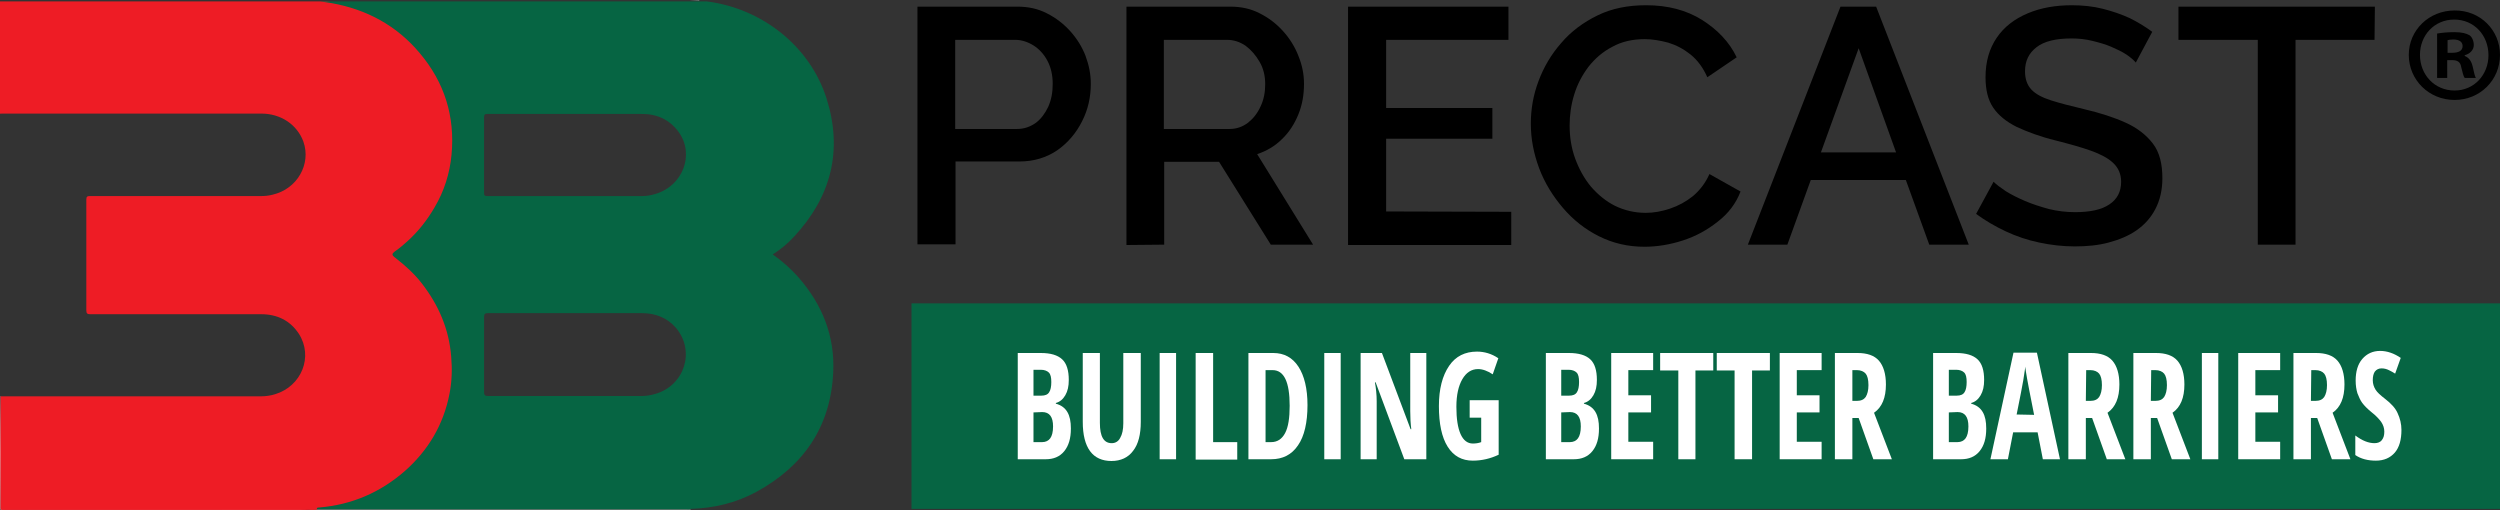 <svg xmlns="http://www.w3.org/2000/svg" xmlns:xlink="http://www.w3.org/1999/xlink" id="Layer_1" x="0px" y="0px" viewBox="0 0 715.3 146" style="enable-background:new 0 0 715.3 146;" xml:space="preserve"><rect x="0" y="0" width="715.3" height="146" fill="#333333" stroke="none"/><style type="text/css">	.st0{fill:#C1D7CE;}	.st1{fill:#FAC6C8;}	.st2{fill:#F68D92;}	.st3{fill:#EE1C25;}	.st4{fill:#066543;}	.st5{fill:#FFFFFF;}</style><g>	<path class="st0" d="M87.5,145.8c1.1-0.1,2.1-0.1,3.2-0.1c1.9,0,3.7,0,5.5,0c33.7,0,67.5,0,101.3,0c0.1,0,0.1,0.1,0.1,0.1  c-36.6,0-73.3,0-110,0C87.5,145.9,87.5,145.9,87.5,145.8z"></path>	<path class="st1" d="M87.4,145.8c0.1,0,0.1,0.1,0.1,0.1c-29.1,0-58.3,0-87.4-0.1c0-0.1,0.1-0.2,0.2-0.2c0.4,0,0.8,0.1,1.2,0.1  c28.2,0,56.3,0,84.5,0C86.5,145.8,86.9,145.8,87.4,145.8z"></path>	<path class="st2" d="M0.3,145.6c0,0.1-0.1,0.1-0.2,0.1C0,135,0,124.2,0,113.4c0-0.1,0.1-0.1,0.1-0.1C0.3,124.1,0.3,134.8,0.3,145.6  z"></path>	<path class="st0" d="M200.1,0.1c-0.9,0-1.8-0.1-2.8-0.1c0.8,0,1.7,0,2.7,0C200.1,0,200.1,0.1,200.1,0.1z"></path>	<path class="st3" d="M113.1,73.5c-0.6-0.4-0.7-0.6,0-1.1c2.3-1.6,4.4-3.5,6.2-5.6c8.9-10,12.3-21.7,9.5-34.8  c-3.6-16.8-18.1-29.3-35.5-31.6H0v32.1h0.2v0.1c0.1-0.1,0.2-0.1,0.4-0.1c24.7,0,49.5,0,74.2,0c5.5,0,10.2,3.1,12,8  C89.1,47,85,54.1,78,55.7c-1.1,0.3-2.3,0.4-3.4,0.4c-16.3,0-32.6,0-48.8,0c-0.8,0-1.1,0.1-1.1,1c0,10.6,0,21.1,0,31.7  c0,0.9,0.3,1.1,1.1,1.1c16.3,0,32.6,0,48.9,0c4.6,0,8.3,1.8,10.8,5.6c4.2,6.5,0.8,15-6.8,17.3c-1.3,0.4-2.7,0.6-4.1,0.6  c-24.7,0-49.4,0-74.2,0c0,0,0,0-0.1,0l-0.1,0.1c0,10.5,0,20.9,0,31.4c0,0.3-0.1,0.6,0.2,1c29.1,0,58.1,0,87.2,0  c1.1-0.1,2.2,0.2,3.3-0.2c0.6-0.1,1.1-0.1,1.7-0.2c11.4-1.5,20.9-6.3,28.2-15.2c7.9-9.7,10.6-20.9,8-33.1  C126.6,87.2,121.2,79.5,113.1,73.5z"></path>	<path class="st4" d="M227.2,67.7c10.6-11.4,14-24.6,9.3-39.5S218.1,2.4,202.2,0.4H91.6c1.1,0.2,2.2,0.3,3.3,0.5  c10,1.8,18.6,6.4,25.2,14.3c7.1,8.4,10.1,18.1,9.1,29c-0.5,5.4-2.1,10.5-4.9,15.2c-2.1,3.6-4.6,6.8-7.7,9.6c-1.2,1.1-2.4,2.1-3.7,3  c-0.8,0.6-0.8,1,0,1.6c0.2,0.1,0.4,0.3,0.5,0.4c2.7,2.1,5.2,4.4,7.3,7.1c4.8,6.2,7.8,13.1,8.4,21c0.3,3.6,0.2,7.1-0.5,10.6  c-1.7,8.8-6.1,16.2-12.8,22.1c-7,6.1-15.1,9.6-24.4,10.4c-0.3,0-0.6,0-0.7,0.2c-0.2,0.4,0.1,0.3,0.4,0.3c35.2,0,70.3,0,105.4,0  c0.3,0,0.7,0.1,1.1-0.1c6.7-0.2,12.9-1.7,18.7-4.8c13.6-7.4,21.4-18.7,22.1-34.3c0.5-10.3-3.1-19.3-9.9-27.1  c-2.2-2.5-4.7-4.7-7.4-6.6C223.4,71.3,225.4,69.7,227.2,67.7z M187.5,112.7c-1.3,0.4-2.6,0.6-3.9,0.6c-14.7,0-29.4,0-44,0  c-0.9,0-1.1-0.3-1.1-1.2c0-7.1,0-14.2,0-21.4c0-0.9,0.3-1.1,1.1-1.1c3.6,0,7.1,0,10.8,0c11.2,0,22.2,0,33.3,0  c3.8,0,7.2,1.3,9.7,4.2C199,100.4,195.9,110.3,187.5,112.7z M187.5,55.5c-1.3,0.4-2.5,0.6-3.8,0.6c-14.7,0-29.5,0-44.2,0  c-0.9,0-1-0.2-1-1c0-7.2,0-14.4,0-21.5c0-0.8,0.2-1,1-1c14.5,0,29,0,43.7,0c4.6-0.1,8.3,1.5,11,5.2  C198.8,44.2,195.4,53.2,187.5,55.5z"></path></g><g>	<path d="M262.5,70.1V1.9h28.6c3.1,0,5.9,0.6,8.4,1.9c2.6,1.3,4.8,3,6.7,5.1c1.9,2.1,3.4,4.5,4.4,7.1c1,2.7,1.5,5.3,1.5,8  c0,3.8-0.8,7.4-2.5,10.7c-1.7,3.4-4.1,6.2-7.1,8.3c-3.1,2.1-6.7,3.2-10.8,3.2h-18.3v23.7h-10.9L262.5,70.1L262.5,70.1z M273.3,36.9  H291c2,0,3.7-0.6,5.3-1.7c1.5-1.1,2.7-2.7,3.6-4.6c0.9-2,1.3-4.1,1.3-6.6s-0.5-4.7-1.5-6.6s-2.4-3.4-4-4.4s-3.4-1.6-5.2-1.6h-17.2  L273.3,36.9L273.3,36.9z"></path>	<path d="M322.3,70.1V1.9H352c3.1,0,5.9,0.6,8.4,1.9c2.6,1.3,4.8,3,6.7,5.1c1.9,2.1,3.4,4.5,4.4,7.1c1.1,2.7,1.6,5.3,1.6,8  c0,3.1-0.5,6-1.6,8.7s-2.6,5.1-4.7,7.1c-2,2-4.4,3.4-7.1,4.3l16,25.9h-12.1l-14.8-23.7h-15.7V70L322.3,70.1L322.3,70.1z   M333.1,36.9h18.7c2,0,3.7-0.6,5.3-1.8c1.5-1.2,2.7-2.7,3.6-4.7c0.9-1.9,1.3-4,1.3-6.3c0-2.4-0.5-4.5-1.6-6.4s-2.4-3.4-4-4.6  c-1.6-1.1-3.4-1.7-5.3-1.7H333v25.5H333.1z"></path>	<path d="M432.4,60.6v9.5h-46.7V1.9h45.9v9.5h-35v19.5H427v8.8h-30.4v20.8L432.4,60.6L432.4,60.6z"></path>	<path d="M438,35.4c0-4.2,0.7-8.2,2.2-12.2s3.6-7.6,6.5-10.9c2.8-3.3,6.3-5.9,10.4-7.9s8.7-2.9,13.9-2.9c6.2,0,11.5,1.4,16,4.2  c4.4,2.8,7.8,6.3,9.9,10.7l-8.4,5.7c-1.2-2.7-2.8-4.9-4.8-6.5s-4.1-2.7-6.4-3.4c-2.3-0.6-4.5-1-6.7-1c-3.5,0-6.6,0.7-9.3,2.2  c-2.7,1.4-4.9,3.3-6.8,5.7c-1.8,2.4-3.2,5-4.1,8c-0.9,2.9-1.3,5.9-1.3,8.8c0,3.3,0.5,6.5,1.6,9.5s2.6,5.7,4.5,8  c2,2.3,4.3,4.2,6.9,5.5c2.7,1.3,5.6,2,8.8,2c2.2,0,4.5-0.4,6.9-1.2s4.6-2,6.6-3.6c2-1.7,3.6-3.8,4.7-6.3l8.9,5  c-1.3,3.4-3.5,6.3-6.5,8.6c-3,2.4-6.3,4.2-10,5.4c-3.7,1.2-7.4,1.8-11,1.8c-4.7,0-9-1-13-3s-7.4-4.7-10.3-8.1  c-2.9-3.4-5.2-7.1-6.8-11.3C438.8,43.9,438,39.7,438,35.4z"></path>	<path d="M526.6,1.9h10.2L563.3,70H552l-6.7-18.5h-27.2L511.4,70h-11.3L526.6,1.9z M542.5,43.6l-10.7-29.8L521,43.6H542.5z"></path>	<path d="M611.1,17.9c-0.6-0.7-1.5-1.5-2.7-2.3s-2.7-1.5-4.3-2.2s-3.4-1.2-5.4-1.7s-4-0.7-6-0.7c-4.5,0-7.8,0.8-10,2.5  s-3.3,3.9-3.3,6.9c0,2.2,0.6,3.9,1.8,5.2s3.1,2.3,5.6,3.1c2.5,0.8,5.6,1.6,9.4,2.5c4.7,1.1,8.7,2.4,12,3.9s5.9,3.5,7.8,6  s2.7,5.8,2.7,9.9c0,3.4-0.7,6.3-2,8.8s-3.1,4.5-5.4,6.1c-2.3,1.6-5,2.7-8,3.5s-6.2,1.1-9.7,1.1c-3.4,0-6.8-0.4-10.1-1.1  c-3.4-0.7-6.6-1.8-9.6-3.2c-3-1.4-5.9-3.1-8.5-5l5-9.2c0.8,0.8,2,1.7,3.5,2.7c1.6,1,3.4,1.9,5.5,2.8c2.1,0.9,4.3,1.6,6.8,2.3  c2.5,0.6,5,0.9,7.5,0.9c4.3,0,7.6-0.7,9.8-2.2c2.3-1.5,3.4-3.7,3.4-6.5c0-2.2-0.8-4-2.3-5.4s-3.6-2.5-6.4-3.5  c-2.8-1-6.1-1.9-10-2.9c-4.5-1.1-8.2-2.5-11.2-3.9c-3-1.5-5.2-3.3-6.7-5.5s-2.2-5.1-2.2-8.7c0-4.5,1.1-8.2,3.2-11.3  c2.1-3.1,5.1-5.4,8.9-7c3.8-1.6,8-2.3,12.6-2.3c3.1,0,6,0.3,8.8,1s5.4,1.6,7.8,2.7c2.4,1.2,4.5,2.5,6.4,3.9L611.1,17.9z"></path>	<path d="M679.4,11.4h-22.6V70H646V11.4h-22.7V1.9h56.2L679.4,11.4L679.4,11.4z"></path></g><g>	<path d="M715.3,15.7c0,7.2-5.7,12.9-13,12.9s-13.1-5.7-13.1-12.9C689.2,8.6,695,3,702.3,3C709.6,2.9,715.3,8.6,715.3,15.7z   M692.4,15.7c0,5.7,4.2,10.2,9.9,10.2c5.6,0,9.7-4.5,9.7-10.1c0-5.7-4.1-10.2-9.8-10.2S692.4,10.1,692.4,15.7z M700.2,22.3h-2.9  V9.6c1.2-0.2,2.8-0.4,4.9-0.4c2.4,0,3.5,0.4,4.4,0.9c0.7,0.5,1.2,1.6,1.2,2.8c0,1.4-1.1,2.5-2.6,2.9V16c1.2,0.5,1.9,1.4,2.3,3.1  c0.4,1.9,0.6,2.7,0.9,3.2h-3.2c-0.4-0.5-0.6-1.6-1-3.1c-0.2-1.4-1-2-2.6-2h-1.4L700.2,22.3L700.2,22.3z M700.3,15.1h1.4  c1.6,0,2.9-0.5,2.9-1.9c0-1.2-0.9-1.9-2.7-1.9c-0.8,0-1.3,0.1-1.6,0.2L700.3,15.1L700.3,15.1z"></path></g><rect x="260.8" y="86.8" class="st4" width="454.5" height="58.8"></rect><g>	<path class="st5" d="M291,101h6.8c2.8,0,4.8,0.6,6.1,1.8c1.3,1.2,1.9,3.2,1.9,5.9c0,1.8-0.3,3.2-1,4.4c-0.7,1.2-1.6,1.9-2.7,2.2  v0.2c1.5,0.4,2.6,1.2,3.3,2.4c0.7,1.2,1,2.7,1,4.7c0,2.8-0.6,4.9-1.9,6.5s-3.1,2.3-5.3,2.3h-8V101H291z M295.7,113.2h2.3  c1,0,1.8-0.3,2.2-1c0.4-0.6,0.6-1.6,0.6-2.9s-0.2-2.2-0.7-2.7s-1.3-0.8-2.3-0.8h-2.1V113.2z M295.7,118v8.5h2.5  c1,0,1.8-0.4,2.3-1.1s0.8-1.8,0.8-3.4c0-2.7-1-4.1-3.1-4.1L295.7,118L295.7,118z"></path>	<path class="st5" d="M326.4,101v19.7c0,3.6-0.7,6.4-2.2,8.3c-1.4,1.9-3.5,2.9-6.2,2.9c-2.6,0-4.7-0.9-6.1-2.8  c-1.4-1.9-2.1-4.7-2.1-8.4V101h4.9v20c0,3.9,1.1,5.8,3.4,5.8c1,0,1.9-0.5,2.4-1.5c0.6-1,0.9-2.4,0.9-4.2V101H326.4z"></path>	<path class="st5" d="M331.8,131.4V101h4.7v30.4H331.8z"></path>	<path class="st5" d="M342.1,131.4V101h5v25.5h6.9v5h-11.9V131.4z"></path>	<path class="st5" d="M374.1,115.9c0,5-0.9,8.9-2.7,11.5c-1.8,2.7-4.4,4-7.7,4h-6.5V101h7.1c3.1,0,5.5,1.3,7.2,3.9  S374.1,111.2,374.1,115.9z M369,116.1c0-6.8-1.6-10.2-4.9-10.2h-2v20.6h1.6c1.8,0,3.1-0.9,4-2.6C368.6,122.2,369,119.6,369,116.1z"></path>	<path class="st5" d="M378.9,131.4V101h4.7v30.4H378.9z"></path>	<path class="st5" d="M407.9,131.4h-6.1l-8.2-22h-0.2c0.3,1.7,0.5,3.5,0.5,5.4v16.6h-4.6V101h6.1l8.2,21.8h0.2  c-0.2-1.5-0.3-3.2-0.3-5.2V101h4.6v30.4H407.9z"></path>	<path class="st5" d="M420.6,114.5h8.2v15.6c-2.3,1.1-4.8,1.7-7.4,1.7c-3.1,0-5.5-1.3-7.2-4s-2.5-6.6-2.5-11.6c0-4.9,1-8.7,2.9-11.5  s4.6-4.1,8-4.1c2.1,0,4.2,0.6,6.1,1.9l-1.6,4.6c-1.5-1-2.9-1.5-4.2-1.5c-1.9,0-3.4,1-4.5,2.9s-1.7,4.5-1.7,7.9s0.4,6,1.2,7.8  c0.8,1.8,2,2.7,3.5,2.7c0.8,0,1.6-0.1,2.4-0.4v-7h-3.3v-5H420.6z"></path>	<path class="st5" d="M442.1,101h6.8c2.8,0,4.8,0.6,6.1,1.8c1.3,1.2,1.9,3.2,1.9,5.9c0,1.8-0.3,3.2-1,4.4c-0.7,1.2-1.6,1.9-2.7,2.2  v0.2c1.5,0.4,2.6,1.2,3.3,2.4c0.7,1.2,1,2.7,1,4.7c0,2.8-0.6,4.9-1.9,6.5s-3.1,2.3-5.3,2.3h-8V101H442.1z M446.7,113.2h2.3  c1,0,1.8-0.3,2.2-1c0.4-0.6,0.6-1.6,0.6-2.9s-0.2-2.2-0.7-2.7s-1.3-0.8-2.3-0.8h-2.1V113.2z M446.7,118v8.5h2.5  c1,0,1.8-0.4,2.3-1.1s0.8-1.8,0.8-3.4c0-2.7-1-4.1-3.1-4.1L446.7,118L446.7,118z"></path>	<path class="st5" d="M473,131.4h-12V101h12v4.9h-7.1v7.2h6.5v4.9h-6.5v8.4h7.1V131.4z"></path>	<path class="st5" d="M485.1,131.4h-4.9V106H475v-5h15.2v5h-5.1V131.4z"></path>	<path class="st5" d="M501.2,131.4h-4.9V106h-5.1v-5h15.2v5h-5.1v25.4H501.2z"></path>	<path class="st5" d="M521.2,131.4h-12V101h12v4.9h-7.1v7.2h6.5v4.9h-6.5v8.4h7.1V131.4z"></path>	<path class="st5" d="M530,119.6v11.8h-5V101h6.5c2.7,0,4.8,0.7,6.1,2.2s2,3.8,2,6.8c0,3.8-1.1,6.5-3.4,8.1l5.1,13.3H536l-4.2-11.8  C531.8,119.6,530,119.6,530,119.6z M530,114.7h1.3c1.2,0,2-0.4,2.5-1.1c0.5-0.8,0.8-1.9,0.8-3.4c0-1.6-0.3-2.7-0.8-3.3  s-1.4-1-2.5-1H530V114.7z"></path>	<path class="st5" d="M552.9,101h6.8c2.8,0,4.8,0.6,6.1,1.8c1.3,1.2,1.9,3.2,1.9,5.9c0,1.8-0.3,3.2-1,4.4c-0.7,1.2-1.6,1.9-2.7,2.2  v0.2c1.5,0.4,2.6,1.2,3.3,2.4c0.7,1.2,1,2.7,1,4.7c0,2.8-0.6,4.9-1.9,6.5c-1.3,1.6-3.1,2.3-5.3,2.3h-8V101H552.9z M557.6,113.2h2.3  c1,0,1.8-0.3,2.2-1c0.4-0.6,0.6-1.6,0.6-2.9s-0.2-2.2-0.7-2.7s-1.3-0.8-2.3-0.8h-2.1V113.2z M557.6,118v8.5h2.5  c1,0,1.8-0.4,2.3-1.1s0.8-1.8,0.8-3.4c0-2.7-1-4.1-3.1-4.1L557.6,118L557.6,118z"></path>	<path class="st5" d="M584.5,131.4l-1.5-7.7h-7l-1.5,7.7h-5l6.6-30.5h6.7l6.6,30.5H584.5z M582,118.7l-1.4-7.1  c-0.1-0.4-0.3-1.5-0.6-3.2s-0.5-2.9-0.5-3.5c-0.2,1.2-0.4,2.5-0.6,3.9c-0.2,1.4-0.9,4.7-1.9,9.8L582,118.7L582,118.7z"></path>	<path class="st5" d="M596.8,119.6v11.8h-5V101h6.5c2.7,0,4.8,0.7,6.1,2.2s2,3.8,2,6.8c0,3.8-1.1,6.5-3.4,8.1l5.1,13.3h-5.3  l-4.2-11.8C598.6,119.6,596.8,119.6,596.8,119.6z M596.8,114.7h1.3c1.2,0,2-0.4,2.5-1.1c0.5-0.8,0.8-1.9,0.8-3.4  c0-1.6-0.3-2.7-0.8-3.3s-1.4-1-2.5-1h-1.2L596.8,114.7L596.8,114.7z"></path>	<path class="st5" d="M615.4,119.6v11.8h-5V101h6.5c2.7,0,4.8,0.7,6.1,2.2s2,3.8,2,6.8c0,3.8-1.1,6.5-3.4,8.1l5.1,13.3h-5.3  l-4.2-11.8C617.2,119.6,615.4,119.6,615.4,119.6z M615.4,114.7h1.3c1.2,0,2-0.4,2.5-1.1c0.5-0.8,0.8-1.9,0.8-3.4  c0-1.6-0.3-2.7-0.8-3.3s-1.4-1-2.5-1h-1.2L615.4,114.7L615.4,114.7z"></path>	<path class="st5" d="M630,131.4V101h4.7v30.4H630z"></path>	<path class="st5" d="M652.4,131.4h-12V101h12v4.9h-7.1v7.2h6.5v4.9h-6.5v8.4h7.1V131.4z"></path>	<path class="st5" d="M661.2,119.6v11.8h-5V101h6.5c2.7,0,4.8,0.7,6.1,2.2s2,3.8,2,6.8c0,3.8-1.1,6.5-3.4,8.1l5.1,13.3h-5.3  l-4.2-11.8C663,119.6,661.2,119.6,661.2,119.6z M661.2,114.7h1.3c1.2,0,2-0.4,2.5-1.1c0.5-0.8,0.8-1.9,0.8-3.4  c0-1.6-0.3-2.7-0.8-3.3s-1.4-1-2.5-1h-1.2L661.2,114.7L661.2,114.7z"></path>	<path class="st5" d="M687.1,123c0,2.8-0.6,5-1.9,6.5c-1.3,1.5-3.1,2.3-5.4,2.3c-2.3,0-4.3-0.5-5.9-1.6v-5.6c2,1.5,3.8,2.2,5.5,2.2  c0.9,0,1.7-0.3,2.1-0.9c0.5-0.6,0.7-1.4,0.7-2.4s-0.3-1.9-0.9-2.8c-0.6-0.8-1.5-1.8-2.8-2.8c-1.1-0.9-2-1.8-2.6-2.6  c-0.6-0.8-1-1.8-1.4-2.8c-0.3-1-0.5-2.2-0.5-3.6c0-2.6,0.6-4.7,1.9-6.2c1.3-1.5,3-2.3,5.1-2.3c2,0,4,0.7,5.9,2l-1.6,4.5  c-0.6-0.4-1.2-0.7-1.8-1s-1.3-0.5-2.1-0.5s-1.4,0.3-1.9,0.9c-0.4,0.6-0.6,1.4-0.6,2.5c0,1,0.3,1.9,0.8,2.7c0.5,0.8,1.4,1.6,2.7,2.6  c1.7,1.3,3,2.7,3.6,4.1C686.7,119.7,687.1,121.3,687.1,123z"></path></g></svg>